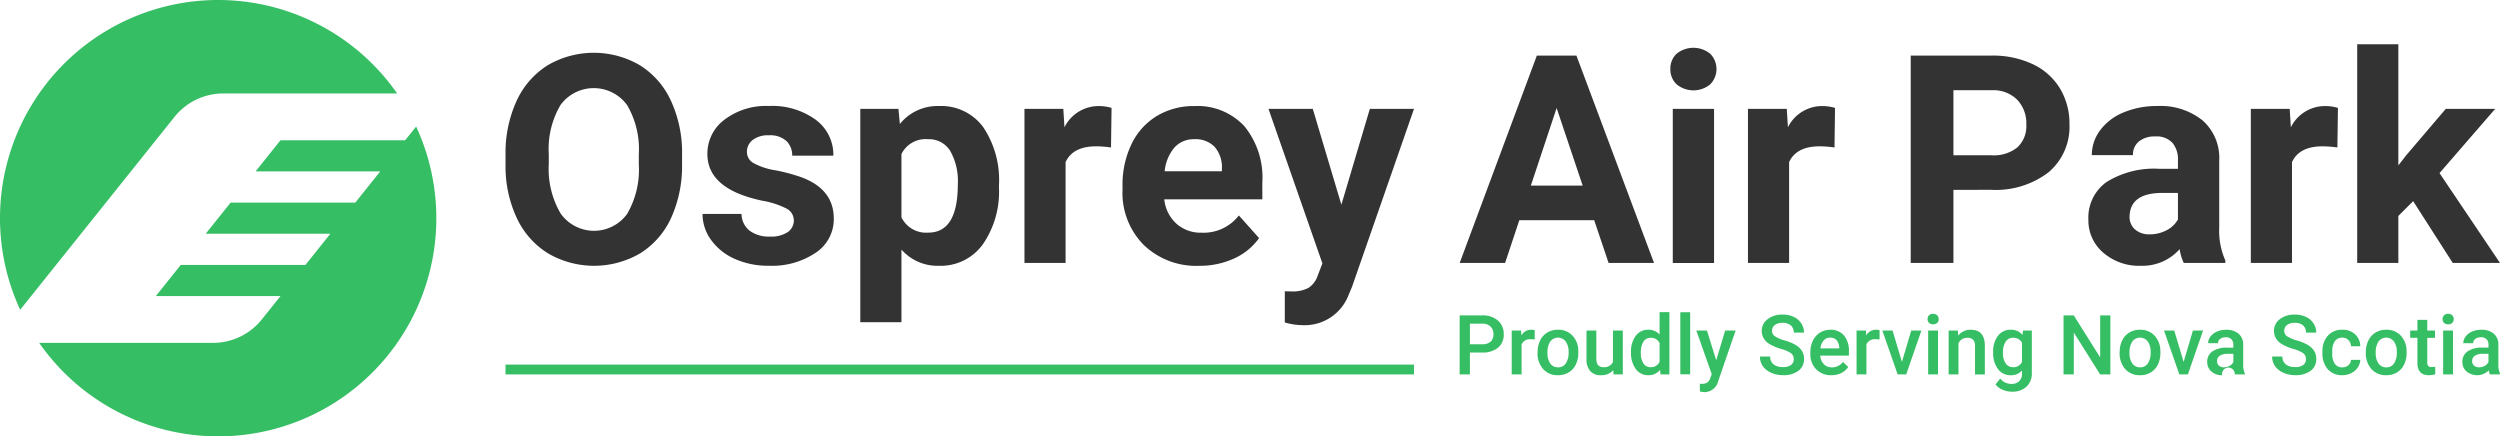 <svg xmlns="http://www.w3.org/2000/svg" width="299" height="52.184" viewBox="0 0 299 52.184">
  <g id="Group_251" data-name="Group 251" transform="translate(-210.5 -153.908)">
    <g id="Group_248" data-name="Group 248">
      <path id="Path_108" data-name="Path 108" d="M292.073,173.52a14.979,14.979,0,0,1-1.294,6.42,9.748,9.748,0,0,1-3.7,4.258,10.939,10.939,0,0,1-11.025.017,9.838,9.838,0,0,1-3.746-4.232,14.526,14.526,0,0,1-1.346-6.327V172.43a14.9,14.9,0,0,1,1.319-6.445,9.832,9.832,0,0,1,3.73-4.275,10.927,10.927,0,0,1,11.017,0,9.823,9.823,0,0,1,3.729,4.275,14.84,14.84,0,0,1,1.32,6.428ZM286.9,172.4a10.433,10.433,0,0,0-1.4-5.926,4.932,4.932,0,0,0-7.952-.026,10.323,10.323,0,0,0-1.414,5.867v1.209a10.568,10.568,0,0,0,1.4,5.893,4.889,4.889,0,0,0,7.969.076,10.5,10.5,0,0,0,1.4-5.884Z" fill="#333"/>
      <path id="Path_109" data-name="Path 109" d="M305.44,180.264a1.588,1.588,0,0,0-.894-1.422,10.165,10.165,0,0,0-2.87-.928q-6.573-1.38-6.573-5.586a5.063,5.063,0,0,1,2.035-4.1,8.206,8.206,0,0,1,5.321-1.644,8.836,8.836,0,0,1,5.611,1.652,5.207,5.207,0,0,1,2.1,4.291h-4.922a2.381,2.381,0,0,0-.681-1.745,2.88,2.88,0,0,0-2.128-.69,2.945,2.945,0,0,0-1.925.562,1.776,1.776,0,0,0-.681,1.431,1.518,1.518,0,0,0,.775,1.32,7.974,7.974,0,0,0,2.614.868,21.274,21.274,0,0,1,3.1.826q3.9,1.431,3.9,4.956a4.808,4.808,0,0,1-2.162,4.079,9.333,9.333,0,0,1-5.585,1.558,9.741,9.741,0,0,1-4.113-.827,6.9,6.9,0,0,1-2.818-2.264,5.265,5.265,0,0,1-1.022-3.108h4.666a2.569,2.569,0,0,0,.971,2.009,3.848,3.848,0,0,0,2.418.7,3.562,3.562,0,0,0,2.137-.536A1.67,1.67,0,0,0,305.44,180.264Z" fill="#333"/>
      <path id="Path_110" data-name="Path 110" d="M329.976,176.313a11.053,11.053,0,0,1-1.932,6.82,6.2,6.2,0,0,1-5.219,2.564,5.739,5.739,0,0,1-4.512-1.942v8.685h-4.922V166.93h4.564l.17,1.805a5.782,5.782,0,0,1,4.665-2.146,6.24,6.24,0,0,1,5.3,2.52,11.356,11.356,0,0,1,1.889,6.949Zm-4.92-.375a7.294,7.294,0,0,0-.911-3.98,2.967,2.967,0,0,0-2.649-1.4,3.219,3.219,0,0,0-3.183,1.776V179.9a3.275,3.275,0,0,0,3.217,1.828Q325.055,181.729,325.056,175.938Z" fill="#333"/>
      <path id="Path_111" data-name="Path 111" d="M343.378,171.545a13.352,13.352,0,0,0-1.771-.137q-2.793,0-3.662,1.891v12.057h-4.92V166.93h4.648l.136,2.2a4.56,4.56,0,0,1,4.1-2.537,5.179,5.179,0,0,1,1.533.221Z" fill="#333"/>
      <path id="Path_112" data-name="Path 112" d="M353.9,185.7a9.044,9.044,0,0,1-6.6-2.487,8.838,8.838,0,0,1-2.546-6.624v-.477a11.127,11.127,0,0,1,1.074-4.965,7.887,7.887,0,0,1,3.038-3.372,8.546,8.546,0,0,1,4.488-1.183,7.648,7.648,0,0,1,5.951,2.384,9.7,9.7,0,0,1,2.17,6.761v2.01H349.746a4.575,4.575,0,0,0,1.438,2.9,4.355,4.355,0,0,0,3.04,1.09,5.311,5.311,0,0,0,4.444-2.061l2.418,2.708a7.386,7.386,0,0,1-3,2.444A9.847,9.847,0,0,1,353.9,185.7Zm-.563-15.14a3.072,3.072,0,0,0-2.375.992,5.141,5.141,0,0,0-1.167,2.84h6.846v-.394a3.664,3.664,0,0,0-.886-2.54A3.175,3.175,0,0,0,353.338,170.557Z" fill="#333"/>
      <path id="Path_113" data-name="Path 113" d="M370.928,178.391l3.406-11.461h5.279L372.2,188.217l-.409.971a5.615,5.615,0,0,1-5.449,3.61,7.765,7.765,0,0,1-2.179-.323v-3.73l.749.017a4.047,4.047,0,0,0,2.086-.426,2.8,2.8,0,0,0,1.081-1.413l.579-1.516L362.21,166.93h5.3Z" fill="#333"/>
      <path id="Path_114" data-name="Path 114" d="M401.166,180.247h-8.957l-1.7,5.109h-5.431l9.229-24.8h4.733l9.28,24.8h-5.431Zm-7.578-4.138h6.2l-3.116-9.282Z" fill="#333"/>
      <path id="Path_115" data-name="Path 115" d="M410.276,162.161a2.422,2.422,0,0,1,.74-1.822,3.194,3.194,0,0,1,4.028,0,2.6,2.6,0,0,1-.009,3.661,3.154,3.154,0,0,1-4,0A2.415,2.415,0,0,1,410.276,162.161Zm5.227,23.2h-4.938V166.93H415.5Z" fill="#333"/>
      <path id="Path_116" data-name="Path 116" d="M429.908,171.545a13.314,13.314,0,0,0-1.77-.137q-2.793,0-3.661,1.891v12.057h-4.921V166.93H424.2l.136,2.2a4.56,4.56,0,0,1,4.1-2.537,5.172,5.172,0,0,1,1.532.221Z" fill="#333"/>
      <path id="Path_117" data-name="Path 117" d="M444.13,176.62v8.736h-5.108v-24.8h9.671a11.2,11.2,0,0,1,4.913,1.022,7.53,7.53,0,0,1,3.261,2.9,8.1,8.1,0,0,1,1.141,4.283,7.118,7.118,0,0,1-2.495,5.747,10.384,10.384,0,0,1-6.9,2.1Zm0-4.139h4.563a4.491,4.491,0,0,0,3.091-.953,3.467,3.467,0,0,0,1.064-2.725,4.086,4.086,0,0,0-1.073-2.946,4,4,0,0,0-2.962-1.158H444.13Z" fill="#333"/>
      <path id="Path_118" data-name="Path 118" d="M471.681,185.356a5.434,5.434,0,0,1-.493-1.652,5.96,5.96,0,0,1-4.65,1.993,6.543,6.543,0,0,1-4.486-1.567,5.039,5.039,0,0,1-1.78-3.951,5.208,5.208,0,0,1,2.171-4.5,10.715,10.715,0,0,1,6.275-1.584h2.265v-1.056a3.037,3.037,0,0,0-.656-2.043,2.578,2.578,0,0,0-2.068-.767,2.93,2.93,0,0,0-1.95.6,2.024,2.024,0,0,0-.706,1.635h-4.922a4.94,4.94,0,0,1,.988-2.963,6.54,6.54,0,0,1,2.792-2.138,10.2,10.2,0,0,1,4.053-.774,8.035,8.035,0,0,1,5.406,1.712,5.984,5.984,0,0,1,2,4.81V181.1a8.8,8.8,0,0,0,.733,3.968v.289Zm-4.07-3.423a4.249,4.249,0,0,0,2.01-.485,3.194,3.194,0,0,0,1.362-1.3v-3.168h-1.839q-3.7,0-3.934,2.555l-.016.289a1.968,1.968,0,0,0,.646,1.516A2.513,2.513,0,0,0,467.611,181.933Z" fill="#333"/>
      <path id="Path_119" data-name="Path 119" d="M490.053,171.545a13.34,13.34,0,0,0-1.771-.137q-2.792,0-3.66,1.891v12.057H479.7V166.93h4.649l.137,2.2a4.559,4.559,0,0,1,4.1-2.537,5.165,5.165,0,0,1,1.531.221Z" fill="#333"/>
      <path id="Path_120" data-name="Path 120" d="M499.113,177.965l-1.771,1.771v5.62h-4.921V159.2h4.921V173.69l.954-1.226,4.717-5.534h5.908l-6.657,7.68,7.236,10.746h-5.653Z" fill="#333"/>
    </g>
    <g id="Group_249" data-name="Group 249">
      <path id="Path_121" data-name="Path 121" d="M386.3,196.069v2.618h-1.226v-7.058h2.7a2.735,2.735,0,0,1,1.878.616,2.072,2.072,0,0,1,.695,1.63,2,2,0,0,1-.681,1.616,2.86,2.86,0,0,1-1.907.578Zm0-.989h1.474a1.446,1.446,0,0,0,1-.308,1.13,1.13,0,0,0,.344-.889,1.219,1.219,0,0,0-.349-.914,1.339,1.339,0,0,0-.959-.351H386.3Z" fill="#36be64"/>
      <path id="Path_122" data-name="Path 122" d="M394.051,194.518a2.9,2.9,0,0,0-.48-.039,1.08,1.08,0,0,0-1.09.621v3.587H391.3v-5.245h1.125l.029.587a1.326,1.326,0,0,1,1.182-.684,1.089,1.089,0,0,1,.417.068Z" fill="#36be64"/>
      <path id="Path_123" data-name="Path 123" d="M394.4,196.016a3.1,3.1,0,0,1,.3-1.389,2.235,2.235,0,0,1,.859-.95,2.418,2.418,0,0,1,1.27-.332,2.288,2.288,0,0,1,1.722.684,2.688,2.688,0,0,1,.716,1.812l0,.277a3.118,3.118,0,0,1-.3,1.386,2.206,2.206,0,0,1-.853.945,2.431,2.431,0,0,1-1.282.334,2.273,2.273,0,0,1-1.776-.739,2.829,2.829,0,0,1-.667-1.97Zm1.178.1a2.114,2.114,0,0,0,.335,1.267,1.088,1.088,0,0,0,.93.458,1.074,1.074,0,0,0,.928-.465,2.33,2.33,0,0,0,.332-1.362,2.083,2.083,0,0,0-.342-1.26,1.15,1.15,0,0,0-1.843-.008A2.285,2.285,0,0,0,395.578,196.118Z" fill="#36be64"/>
      <path id="Path_124" data-name="Path 124" d="M403.449,198.173a1.827,1.827,0,0,1-1.473.61,1.628,1.628,0,0,1-1.292-.5,2.125,2.125,0,0,1-.438-1.444v-3.4h1.177v3.383q0,1,.829,1a1.166,1.166,0,0,0,1.159-.616v-3.766h1.177v5.245h-1.11Z" fill="#36be64"/>
      <path id="Path_125" data-name="Path 125" d="M405.567,196.026a3.11,3.11,0,0,1,.563-1.947,1.8,1.8,0,0,1,1.507-.734,1.712,1.712,0,0,1,1.347.582v-2.685h1.178v7.445H409.1l-.058-.543a1.739,1.739,0,0,1-1.411.639,1.793,1.793,0,0,1-1.491-.741A3.238,3.238,0,0,1,405.567,196.026Zm1.178.1a2.193,2.193,0,0,0,.307,1.248,1,1,0,0,0,.876.449,1.112,1.112,0,0,0,1.056-.645V194.94a1.1,1.1,0,0,0-1.047-.63,1.008,1.008,0,0,0-.882.452A2.433,2.433,0,0,0,406.745,196.127Z" fill="#36be64"/>
      <path id="Path_126" data-name="Path 126" d="M412.644,198.677h-1.178v-7.426h1.178Z" fill="#36be64"/>
      <path id="Path_127" data-name="Path 127" d="M415.76,197l1.066-3.558h1.256L416,199.481a1.694,1.694,0,0,1-1.629,1.324,2.037,2.037,0,0,1-.567-.089V199.8l.223.015a1.141,1.141,0,0,0,.671-.163,1.075,1.075,0,0,0,.356-.545l.17-.45-1.842-5.216h1.27Z" fill="#36be64"/>
      <path id="Path_128" data-name="Path 128" d="M425.032,196.869a.851.851,0,0,0-.328-.717,3.885,3.885,0,0,0-1.18-.509,5.766,5.766,0,0,1-1.357-.572,1.812,1.812,0,0,1-.964-1.58,1.719,1.719,0,0,1,.7-1.406,2.817,2.817,0,0,1,1.806-.553,3.037,3.037,0,0,1,1.313.272,2.157,2.157,0,0,1,.907.772,1.992,1.992,0,0,1,.329,1.113h-1.221a1.093,1.093,0,0,0-.347-.858,1.437,1.437,0,0,0-.991-.31,1.5,1.5,0,0,0-.933.256.851.851,0,0,0-.332.714.767.767,0,0,0,.359.644,4.086,4.086,0,0,0,1.182.5,5.418,5.418,0,0,1,1.323.557,2.105,2.105,0,0,1,.732.717,1.874,1.874,0,0,1,.233.948,1.679,1.679,0,0,1-.677,1.4,2.926,2.926,0,0,1-1.834.521,3.449,3.449,0,0,1-1.408-.284,2.359,2.359,0,0,1-1-.782,1.948,1.948,0,0,1-.356-1.163h1.226a1.141,1.141,0,0,0,.4.93,1.74,1.74,0,0,0,1.139.33,1.5,1.5,0,0,0,.962-.26A.835.835,0,0,0,425.032,196.869Z" fill="#36be64"/>
      <path id="Path_129" data-name="Path 129" d="M429.529,198.783a2.438,2.438,0,0,1-1.815-.705,2.562,2.562,0,0,1-.695-1.878v-.145a3.161,3.161,0,0,1,.3-1.4,2.311,2.311,0,0,1,.851-.962,2.252,2.252,0,0,1,1.222-.344,2.055,2.055,0,0,1,1.654.684,2.884,2.884,0,0,1,.585,1.933v.475h-3.427a1.577,1.577,0,0,0,.434,1.028,1.3,1.3,0,0,0,.957.378,1.6,1.6,0,0,0,1.319-.654l.635.606a2.131,2.131,0,0,1-.842.729A2.626,2.626,0,0,1,429.529,198.783Zm-.14-4.493a.988.988,0,0,0-.783.34,1.741,1.741,0,0,0-.38.945h2.244v-.088a1.433,1.433,0,0,0-.315-.894A.985.985,0,0,0,429.389,194.29Z" fill="#36be64"/>
      <path id="Path_130" data-name="Path 130" d="M435.292,194.518a2.9,2.9,0,0,0-.48-.039,1.079,1.079,0,0,0-1.09.621v3.587h-1.178v-5.245h1.125l.029.587a1.326,1.326,0,0,1,1.182-.684,1.089,1.089,0,0,1,.417.068Z" fill="#36be64"/>
      <path id="Path_131" data-name="Path 131" d="M437.972,197.194l1.11-3.752H440.3l-1.818,5.245h-1.022l-1.832-5.245h1.221Z" fill="#36be64"/>
      <path id="Path_132" data-name="Path 132" d="M441.036,192.075a.636.636,0,0,1,.171-.454.763.763,0,0,1,.987,0,.63.63,0,0,1,.174.454.613.613,0,0,1-.174.447.773.773,0,0,1-.987,0A.619.619,0,0,1,441.036,192.075Zm1.25,6.612h-1.178v-5.245h1.178Z" fill="#36be64"/>
      <path id="Path_133" data-name="Path 133" d="M444.661,193.442l.034.606a1.884,1.884,0,0,1,1.527-.7q1.637,0,1.667,1.876v3.466h-1.178v-3.4a1.079,1.079,0,0,0-.216-.74.907.907,0,0,0-.7-.239,1.133,1.133,0,0,0-1.061.644v3.733h-1.178v-5.245Z" fill="#36be64"/>
      <path id="Path_134" data-name="Path 134" d="M448.882,196.026a3.07,3.07,0,0,1,.574-1.952,1.847,1.847,0,0,1,1.525-.729,1.727,1.727,0,0,1,1.41.625l.054-.528h1.061v5.085a2.112,2.112,0,0,1-.642,1.628,2.444,2.444,0,0,1-1.733.6,2.784,2.784,0,0,1-1.126-.24,2,2,0,0,1-.837-.627l.558-.708a1.683,1.683,0,0,0,1.337.645,1.3,1.3,0,0,0,.926-.318,1.218,1.218,0,0,0,.339-.933v-.354a1.734,1.734,0,0,1-1.357.567,1.843,1.843,0,0,1-1.505-.731A3.172,3.172,0,0,1,448.882,196.026Zm1.173.1a2.114,2.114,0,0,0,.322,1.243,1.037,1.037,0,0,0,.895.454,1.133,1.133,0,0,0,1.056-.611v-2.307a1.116,1.116,0,0,0-1.047-.6,1.041,1.041,0,0,0-.9.46A2.368,2.368,0,0,0,450.055,196.127Z" fill="#36be64"/>
      <path id="Path_135" data-name="Path 135" d="M462.9,198.687h-1.226l-3.146-5.007v5.007H457.3v-7.058h1.226l3.155,5.027v-5.027H462.9Z" fill="#36be64"/>
      <path id="Path_136" data-name="Path 136" d="M464.014,196.016a3.1,3.1,0,0,1,.3-1.389,2.239,2.239,0,0,1,.858-.95,2.42,2.42,0,0,1,1.27-.332,2.287,2.287,0,0,1,1.722.684,2.683,2.683,0,0,1,.716,1.812l.005.277a3.132,3.132,0,0,1-.3,1.386,2.218,2.218,0,0,1-.853.945,2.437,2.437,0,0,1-1.283.334,2.276,2.276,0,0,1-1.776-.739,2.833,2.833,0,0,1-.666-1.97Zm1.177.1a2.114,2.114,0,0,0,.335,1.267,1.088,1.088,0,0,0,.93.458,1.074,1.074,0,0,0,.928-.465,2.33,2.33,0,0,0,.333-1.362,2.077,2.077,0,0,0-.343-1.26,1.15,1.15,0,0,0-1.843-.008A2.292,2.292,0,0,0,465.191,196.118Z" fill="#36be64"/>
      <path id="Path_137" data-name="Path 137" d="M471.662,197.194l1.11-3.752h1.216l-1.817,5.245h-1.023l-1.832-5.245h1.221Z" fill="#36be64"/>
      <path id="Path_138" data-name="Path 138" d="M477.783,198.687a.764.764,0,1,0-1.512.1,1.851,1.851,0,0,1-1.289-.45,1.443,1.443,0,0,1-.5-1.115,1.489,1.489,0,0,1,.622-1.287,3.02,3.02,0,0,1,1.782-.448h.722v-.344a.921.921,0,0,0-.228-.653.9.9,0,0,0-.693-.244,1.041,1.041,0,0,0-.659.2.623.623,0,0,0-.257.512h-1.178a1.305,1.305,0,0,1,.286-.807,1.913,1.913,0,0,1,.777-.589,2.741,2.741,0,0,1,1.1-.213,2.2,2.2,0,0,1,1.468.463,1.645,1.645,0,0,1,.562,1.3v2.366a2.673,2.673,0,0,0,.2,1.129v.083Zm-1.294-.849a1.35,1.35,0,0,0,.657-.169,1.149,1.149,0,0,0,.463-.456v-.989h-.635a1.736,1.736,0,0,0-.984.228.736.736,0,0,0-.33.645.685.685,0,0,0,.226.54A.87.87,0,0,0,476.489,197.838Z" fill="#36be64"/>
      <path id="Path_139" data-name="Path 139" d="M486.294,196.869a.853.853,0,0,0-.327-.717,3.885,3.885,0,0,0-1.18-.509,5.766,5.766,0,0,1-1.357-.572,1.813,1.813,0,0,1-.965-1.58,1.719,1.719,0,0,1,.7-1.406,2.819,2.819,0,0,1,1.806-.553,3.031,3.031,0,0,1,1.313.272,2.15,2.15,0,0,1,.907.772,1.984,1.984,0,0,1,.329,1.113h-1.221a1.093,1.093,0,0,0-.346-.858,1.44,1.44,0,0,0-.992-.31,1.5,1.5,0,0,0-.933.256.851.851,0,0,0-.332.714.769.769,0,0,0,.359.644,4.1,4.1,0,0,0,1.183.5,5.418,5.418,0,0,1,1.323.557,2.123,2.123,0,0,1,.732.717,1.873,1.873,0,0,1,.232.948,1.678,1.678,0,0,1-.676,1.4,2.926,2.926,0,0,1-1.834.521,3.446,3.446,0,0,1-1.408-.284,2.352,2.352,0,0,1-1-.782,1.942,1.942,0,0,1-.357-1.163h1.226a1.142,1.142,0,0,0,.4.93,1.736,1.736,0,0,0,1.139.33,1.5,1.5,0,0,0,.961-.26A.835.835,0,0,0,486.294,196.869Z" fill="#36be64"/>
      <path id="Path_140" data-name="Path 140" d="M490.637,197.843a1.069,1.069,0,0,0,.732-.257.881.881,0,0,0,.31-.635h1.11a1.725,1.725,0,0,1-.306.913,2,2,0,0,1-.775.672,2.312,2.312,0,0,1-1.057.247,2.235,2.235,0,0,1-1.745-.712,2.83,2.83,0,0,1-.644-1.968v-.121a2.778,2.778,0,0,1,.64-1.918,2.216,2.216,0,0,1,1.744-.719,2.154,2.154,0,0,1,1.525.545,1.957,1.957,0,0,1,.618,1.433h-1.11a1.077,1.077,0,0,0-.309-.742.985.985,0,0,0-.733-.291,1.036,1.036,0,0,0-.882.414,2.1,2.1,0,0,0-.315,1.258v.19a2.14,2.14,0,0,0,.308,1.271A1.03,1.03,0,0,0,490.637,197.843Z" fill="#36be64"/>
      <path id="Path_141" data-name="Path 141" d="M493.457,196.016a3.088,3.088,0,0,1,.306-1.389,2.227,2.227,0,0,1,.858-.95,2.419,2.419,0,0,1,1.269-.332,2.287,2.287,0,0,1,1.723.684,2.683,2.683,0,0,1,.715,1.812l.005.277a3.145,3.145,0,0,1-.3,1.386,2.218,2.218,0,0,1-.853.945,2.44,2.44,0,0,1-1.283.334,2.278,2.278,0,0,1-1.777-.739,2.833,2.833,0,0,1-.666-1.97Zm1.178.1a2.114,2.114,0,0,0,.335,1.267,1.088,1.088,0,0,0,.93.458,1.074,1.074,0,0,0,.928-.465,2.331,2.331,0,0,0,.332-1.362,2.077,2.077,0,0,0-.342-1.26,1.151,1.151,0,0,0-1.844-.008A2.3,2.3,0,0,0,494.635,196.118Z" fill="#36be64"/>
      <path id="Path_142" data-name="Path 142" d="M500.8,192.167v1.275h.926v.873H500.8v2.927a.642.642,0,0,0,.119.433.545.545,0,0,0,.424.134,1.83,1.83,0,0,0,.412-.048v.911a2.919,2.919,0,0,1-.776.111q-1.356,0-1.357-1.5v-2.971h-.862v-.873h.862v-1.275Z" fill="#36be64"/>
      <path id="Path_143" data-name="Path 143" d="M502.632,192.075a.632.632,0,0,1,.172-.454.646.646,0,0,1,.492-.181.656.656,0,0,1,.495.181.629.629,0,0,1,.174.454.613.613,0,0,1-.174.447.662.662,0,0,1-.495.178.652.652,0,0,1-.492-.178A.616.616,0,0,1,502.632,192.075Zm1.251,6.612H502.7v-5.245h1.178Z" fill="#36be64"/>
      <path id="Path_144" data-name="Path 144" d="M508.3,198.687a1.868,1.868,0,0,1-.136-.49,1.982,1.982,0,0,1-2.665.136,1.444,1.444,0,0,1-.5-1.115,1.49,1.49,0,0,1,.623-1.287,3.019,3.019,0,0,1,1.781-.448h.723v-.344a.921.921,0,0,0-.228-.653.9.9,0,0,0-.693-.244,1.041,1.041,0,0,0-.659.2.623.623,0,0,0-.257.512h-1.178a1.305,1.305,0,0,1,.286-.807,1.913,1.913,0,0,1,.777-.589,2.741,2.741,0,0,1,1.1-.213,2.2,2.2,0,0,1,1.468.463,1.645,1.645,0,0,1,.562,1.3v2.366a2.673,2.673,0,0,0,.2,1.129v.083ZM507,197.838a1.351,1.351,0,0,0,.657-.169,1.149,1.149,0,0,0,.463-.456v-.989h-.635a1.734,1.734,0,0,0-.984.228.736.736,0,0,0-.33.645.685.685,0,0,0,.226.54A.87.87,0,0,0,507,197.838Z" fill="#36be64"/>
    </g>
    <path id="Path_145" data-name="Path 145" d="M270.958,198.687v-1.175H379.613v1.175Z" fill="#36be64"/>
    <g id="Group_250" data-name="Group 250">
      <path id="Path_146" data-name="Path 146" d="M260.27,169.04l-1.313,1.641h-14.91l-2.982,3.728h14.91l-2.982,3.727h-14.91l-2.982,3.728h14.91l-2.982,3.727h-14.91l-2.982,3.728h14.91l-2.235,2.793a7.454,7.454,0,0,1-5.821,2.8H215.185a26.089,26.089,0,0,0,45.085-25.87Z" fill="#36be64"/>
      <path id="Path_147" data-name="Path 147" d="M220.191,181.864l2.982-3.728,2.982-3.727,2.982-3.728,2.235-2.793a7.456,7.456,0,0,1,5.821-2.8H258a26.09,26.09,0,0,0-45.086,25.87l1.313-1.641,2.982-3.728Z" fill="#36be64"/>
    </g>
  </g>
</svg>
